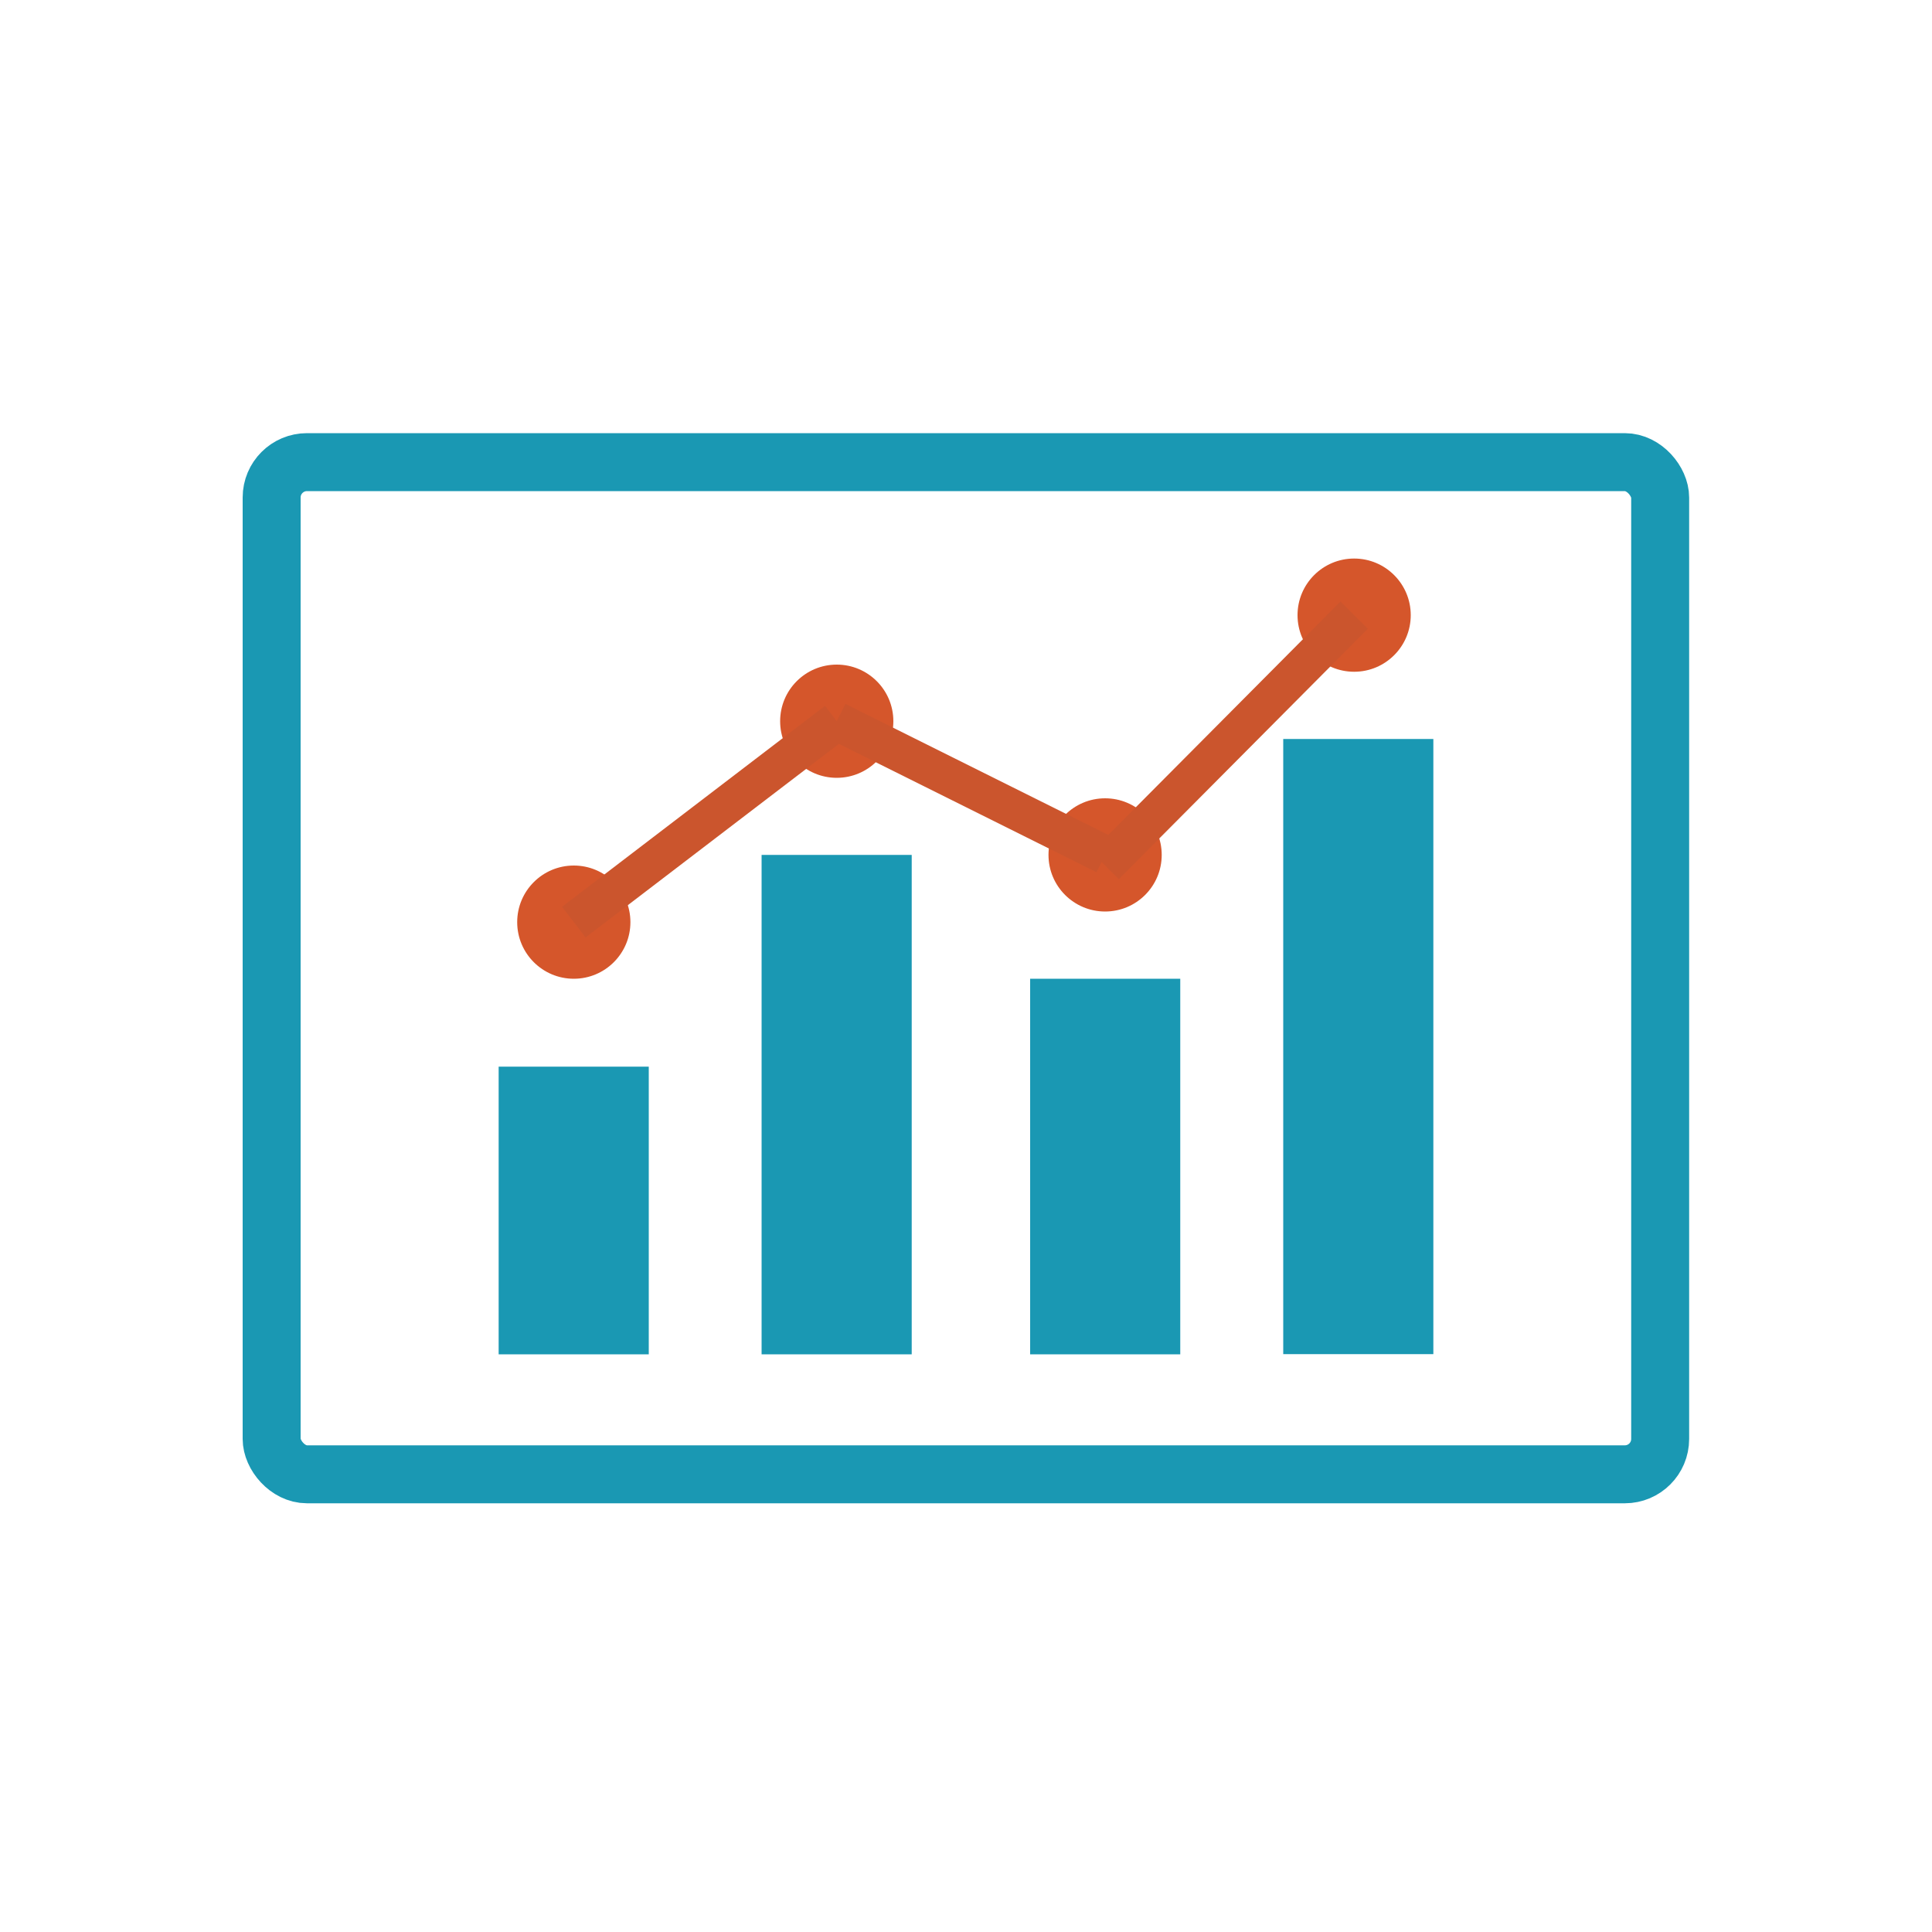 <svg xmlns="http://www.w3.org/2000/svg" viewBox="0 0 100 100">
  <defs>
    <style>
      .cls-1, .cls-4 {
        fill: none;
        stroke-miterlimit: 10;
      }

      .cls-1 {
        stroke: #1a98b3;
        stroke-width: 3px;
      }

      .cls-2 {
        fill: #1a98b3;
      }

      .cls-3 {
        fill: #d5562b;
      }

      .cls-4 {
        stroke: #cb552d;
        stroke-width: 2px;
      }
    </style>
  </defs>
  <g id="people">
    <g>
      <rect class="cls-1" x="14.06" y="23.92" width="71.87" height="52.39" rx="1.83"/>
      <rect class="cls-2" x="25.81" y="55.21" width="7.77" height="14.89"/>
      <rect class="cls-2" x="39.42" y="44.25" width="7.77" height="25.85"/>
      <rect class="cls-2" x="53.32" y="50.66" width="7.77" height="19.44"/>
      <rect class="cls-2" x="66.42" y="38.25" width="7.77" height="31.84"/>
      <circle class="cls-3" cx="29.7" cy="47.73" r="2.93"/>
      <circle class="cls-3" cx="43.31" cy="37.33" r="2.93"/>
      <circle class="cls-3" cx="57.2" cy="44.25" r="2.93"/>
      <circle class="cls-3" cx="70.09" cy="31.84" r="2.93"/>
      <line class="cls-4" x1="29.7" y1="47.73" x2="43.31" y2="37.33"/>
      <line class="cls-4" x1="43.31" y1="37.33" x2="57.2" y2="44.25"/>
      <line class="cls-4" x1="70.09" y1="31.84" x2="57.2" y2="44.8"/>
    </g>
  </g>
</svg>
